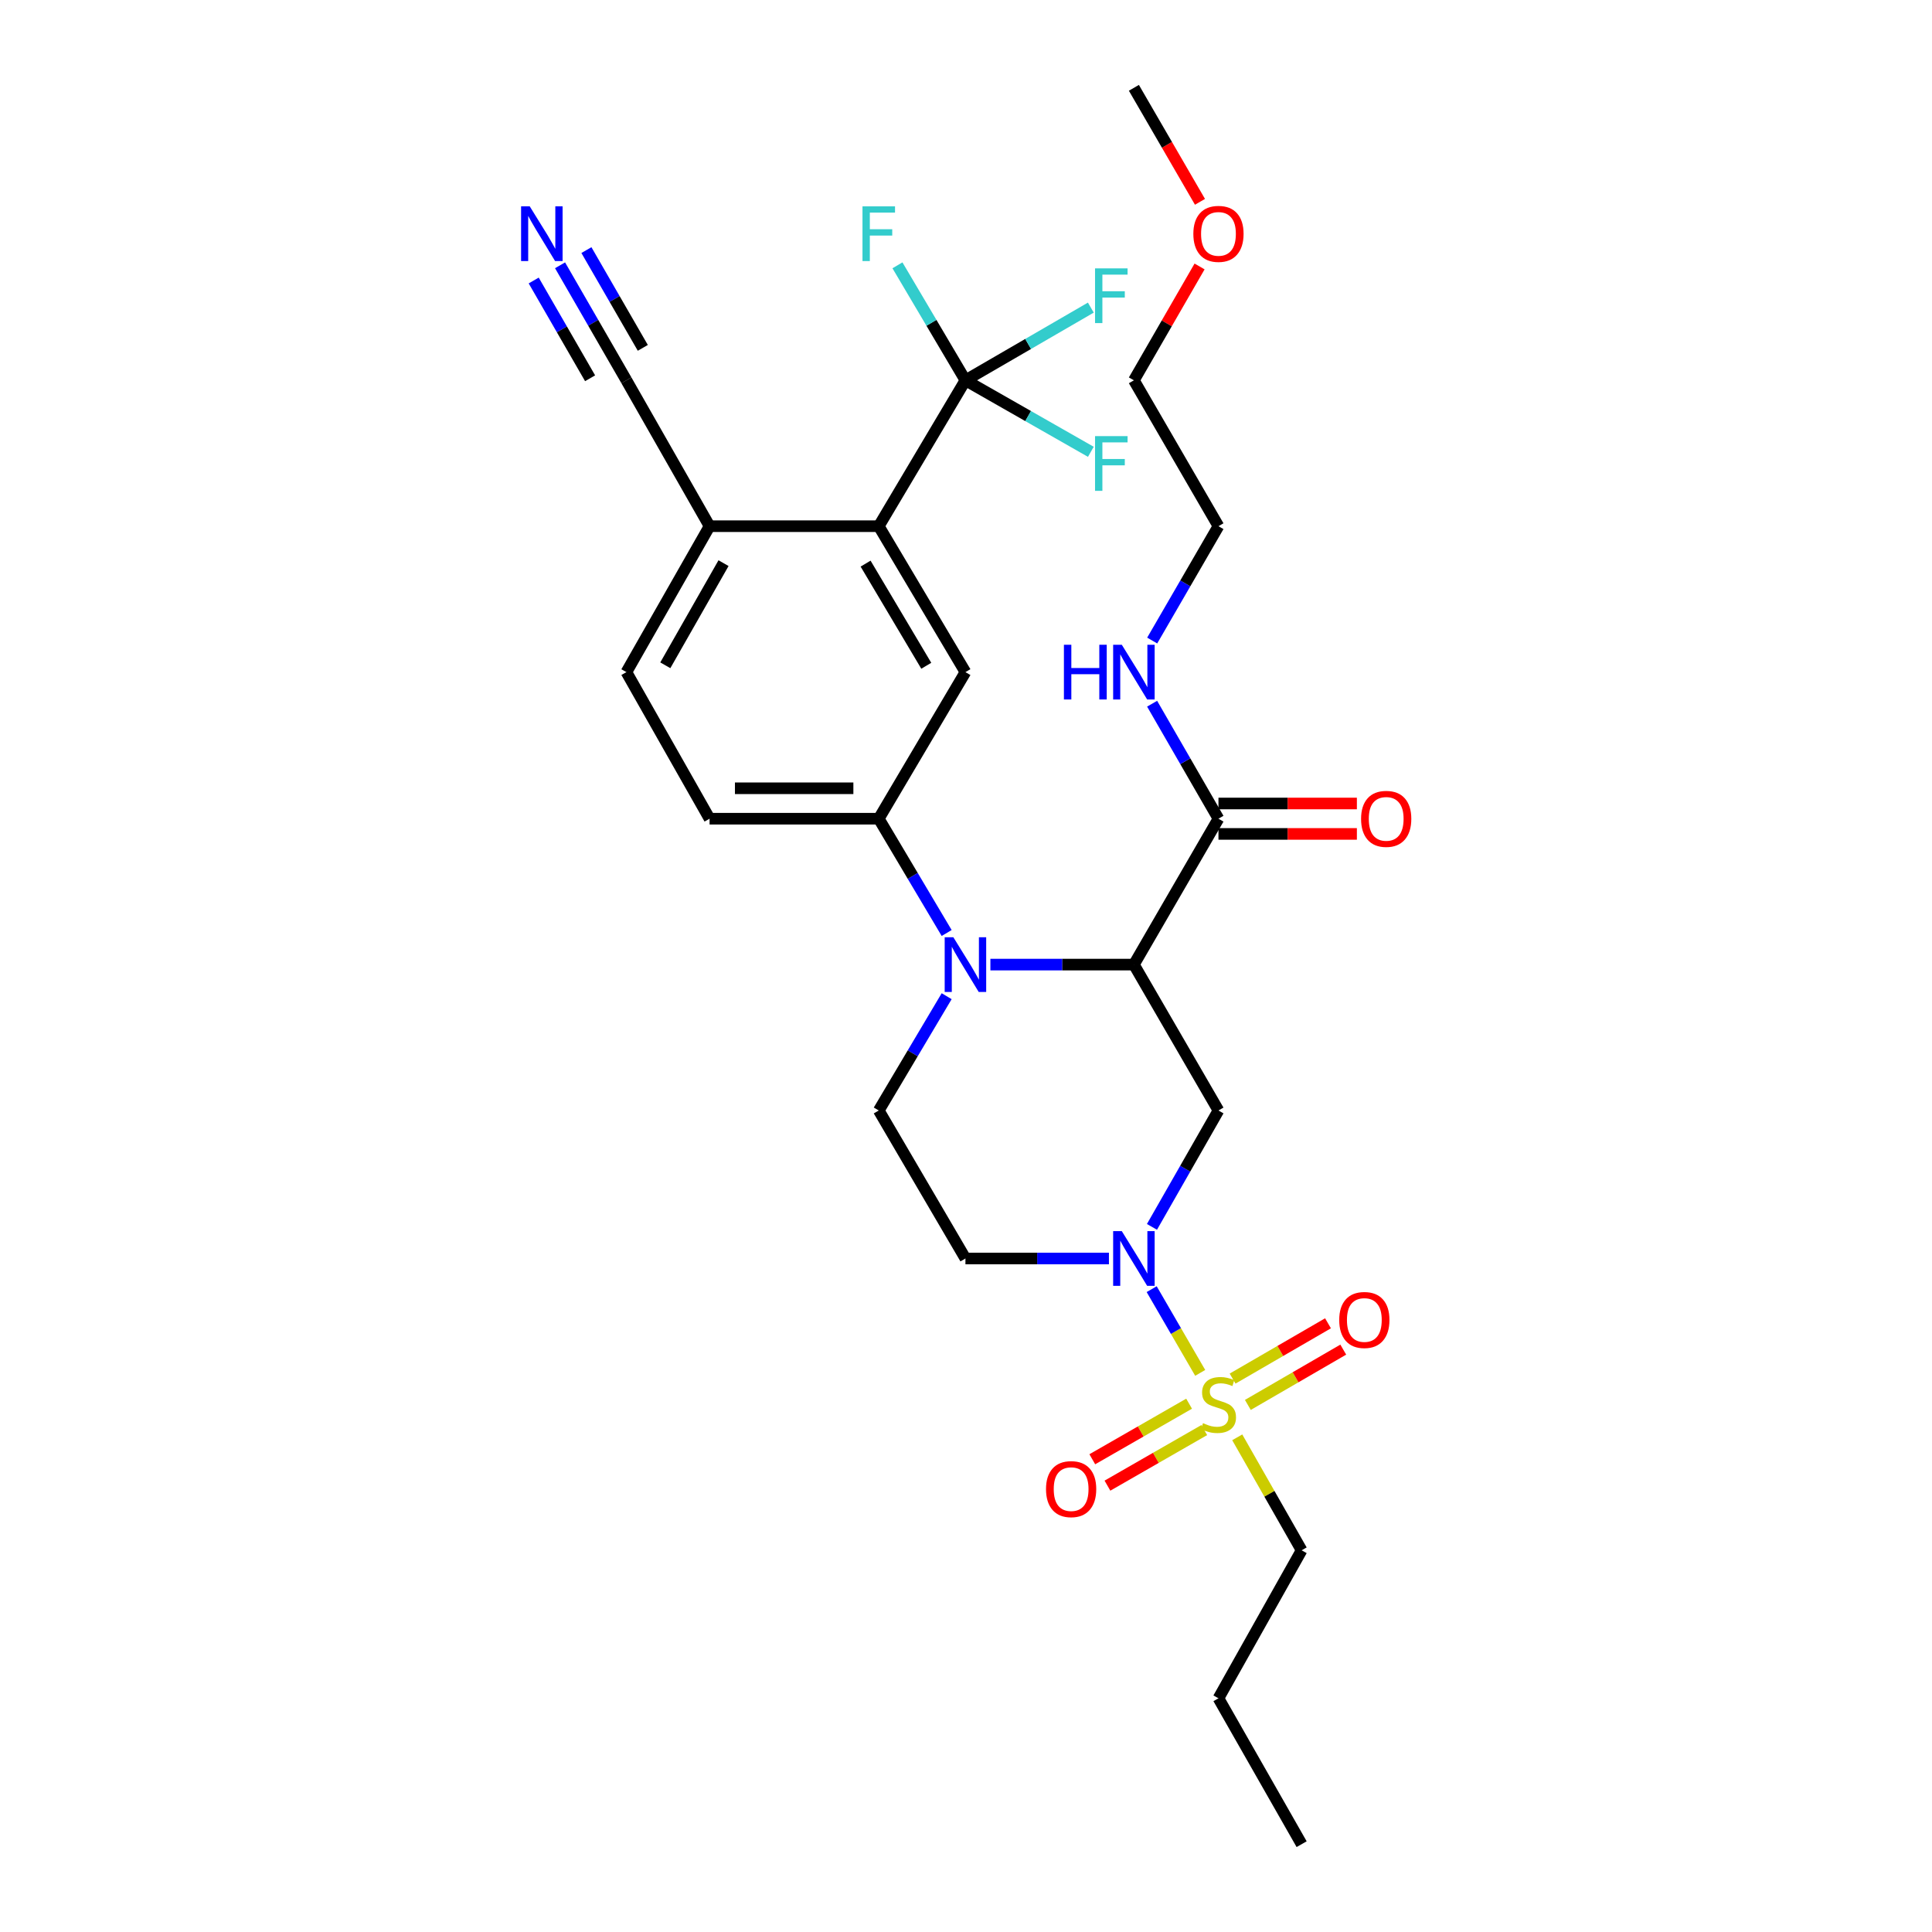 <?xml version='1.0' encoding='iso-8859-1'?>
<svg version='1.1' baseProfile='full'
              xmlns='http://www.w3.org/2000/svg'
                      xmlns:rdkit='http://www.rdkit.org/xml'
                      xmlns:xlink='http://www.w3.org/1999/xlink'
                  xml:space='preserve'
width='1000px' height='1000px' viewBox='0 0 1000 1000'>
<!-- END OF HEADER -->
<rect style='opacity:1.0;fill:#FFFFFF;stroke:none' width='1000' height='1000' x='0' y='0'> </rect>
<path class='bond-2' d='M 621.223,710.599 L 608.663,688.933' style='fill:none;fill-rule:evenodd;stroke:#CCCC00;stroke-width:6px;stroke-linecap:butt;stroke-linejoin:miter;stroke-opacity:1' />
<path class='bond-2' d='M 608.663,688.933 L 596.103,667.266' style='fill:none;fill-rule:evenodd;stroke:#0000FF;stroke-width:6px;stroke-linecap:butt;stroke-linejoin:miter;stroke-opacity:1' />
<path class='bond-13' d='M 645.884,727.186 L 670.578,712.874' style='fill:none;fill-rule:evenodd;stroke:#CCCC00;stroke-width:6px;stroke-linecap:butt;stroke-linejoin:miter;stroke-opacity:1' />
<path class='bond-13' d='M 670.578,712.874 L 695.272,698.561' style='fill:none;fill-rule:evenodd;stroke:#FF0000;stroke-width:6px;stroke-linecap:butt;stroke-linejoin:miter;stroke-opacity:1' />
<path class='bond-13' d='M 637.987,713.561 L 662.681,699.248' style='fill:none;fill-rule:evenodd;stroke:#CCCC00;stroke-width:6px;stroke-linecap:butt;stroke-linejoin:miter;stroke-opacity:1' />
<path class='bond-13' d='M 662.681,699.248 L 687.374,684.936' style='fill:none;fill-rule:evenodd;stroke:#FF0000;stroke-width:6px;stroke-linecap:butt;stroke-linejoin:miter;stroke-opacity:1' />
<path class='bond-14' d='M 615.475,726.547 L 590.422,740.931' style='fill:none;fill-rule:evenodd;stroke:#CCCC00;stroke-width:6px;stroke-linecap:butt;stroke-linejoin:miter;stroke-opacity:1' />
<path class='bond-14' d='M 590.422,740.931 L 565.369,755.314' style='fill:none;fill-rule:evenodd;stroke:#FF0000;stroke-width:6px;stroke-linecap:butt;stroke-linejoin:miter;stroke-opacity:1' />
<path class='bond-14' d='M 623.316,740.205 L 598.263,754.588' style='fill:none;fill-rule:evenodd;stroke:#CCCC00;stroke-width:6px;stroke-linecap:butt;stroke-linejoin:miter;stroke-opacity:1' />
<path class='bond-14' d='M 598.263,754.588 L 573.21,768.972' style='fill:none;fill-rule:evenodd;stroke:#FF0000;stroke-width:6px;stroke-linecap:butt;stroke-linejoin:miter;stroke-opacity:1' />
<path class='bond-23' d='M 640.393,743.954 L 657.056,773.193' style='fill:none;fill-rule:evenodd;stroke:#CCCC00;stroke-width:6px;stroke-linecap:butt;stroke-linejoin:miter;stroke-opacity:1' />
<path class='bond-23' d='M 657.056,773.193 L 673.72,802.432' style='fill:none;fill-rule:evenodd;stroke:#000000;stroke-width:6px;stroke-linecap:butt;stroke-linejoin:miter;stroke-opacity:1' />
<path class='bond-0' d='M 586.902,499.274 L 630.674,574.788' style='fill:none;fill-rule:evenodd;stroke:#000000;stroke-width:6px;stroke-linecap:butt;stroke-linejoin:miter;stroke-opacity:1' />
<path class='bond-7' d='M 586.902,499.274 L 630.674,423.76' style='fill:none;fill-rule:evenodd;stroke:#000000;stroke-width:6px;stroke-linecap:butt;stroke-linejoin:miter;stroke-opacity:1' />
<path class='bond-30' d='M 586.902,499.274 L 549.765,499.274' style='fill:none;fill-rule:evenodd;stroke:#000000;stroke-width:6px;stroke-linecap:butt;stroke-linejoin:miter;stroke-opacity:1' />
<path class='bond-30' d='M 549.765,499.274 L 512.628,499.274' style='fill:none;fill-rule:evenodd;stroke:#0000FF;stroke-width:6px;stroke-linecap:butt;stroke-linejoin:miter;stroke-opacity:1' />
<path class='bond-1' d='M 489.99,515.63 L 472.416,545.209' style='fill:none;fill-rule:evenodd;stroke:#0000FF;stroke-width:6px;stroke-linecap:butt;stroke-linejoin:miter;stroke-opacity:1' />
<path class='bond-1' d='M 472.416,545.209 L 454.842,574.788' style='fill:none;fill-rule:evenodd;stroke:#000000;stroke-width:6px;stroke-linecap:butt;stroke-linejoin:miter;stroke-opacity:1' />
<path class='bond-6' d='M 489.99,482.918 L 472.416,453.339' style='fill:none;fill-rule:evenodd;stroke:#0000FF;stroke-width:6px;stroke-linecap:butt;stroke-linejoin:miter;stroke-opacity:1' />
<path class='bond-6' d='M 472.416,453.339 L 454.842,423.76' style='fill:none;fill-rule:evenodd;stroke:#000000;stroke-width:6px;stroke-linecap:butt;stroke-linejoin:miter;stroke-opacity:1' />
<path class='bond-3' d='M 596.253,635.03 L 613.463,604.909' style='fill:none;fill-rule:evenodd;stroke:#0000FF;stroke-width:6px;stroke-linecap:butt;stroke-linejoin:miter;stroke-opacity:1' />
<path class='bond-3' d='M 613.463,604.909 L 630.674,574.788' style='fill:none;fill-rule:evenodd;stroke:#000000;stroke-width:6px;stroke-linecap:butt;stroke-linejoin:miter;stroke-opacity:1' />
<path class='bond-10' d='M 573.982,651.396 L 536.845,651.396' style='fill:none;fill-rule:evenodd;stroke:#0000FF;stroke-width:6px;stroke-linecap:butt;stroke-linejoin:miter;stroke-opacity:1' />
<path class='bond-10' d='M 536.845,651.396 L 499.708,651.396' style='fill:none;fill-rule:evenodd;stroke:#000000;stroke-width:6px;stroke-linecap:butt;stroke-linejoin:miter;stroke-opacity:1' />
<path class='bond-4' d='M 499.708,196.85 L 454.842,272.355' style='fill:none;fill-rule:evenodd;stroke:#000000;stroke-width:6px;stroke-linecap:butt;stroke-linejoin:miter;stroke-opacity:1' />
<path class='bond-19' d='M 499.708,196.85 L 532.159,178.033' style='fill:none;fill-rule:evenodd;stroke:#000000;stroke-width:6px;stroke-linecap:butt;stroke-linejoin:miter;stroke-opacity:1' />
<path class='bond-19' d='M 532.159,178.033 L 564.611,159.217' style='fill:none;fill-rule:evenodd;stroke:#33CCCC;stroke-width:6px;stroke-linecap:butt;stroke-linejoin:miter;stroke-opacity:1' />
<path class='bond-20' d='M 499.708,196.85 L 532.164,215.354' style='fill:none;fill-rule:evenodd;stroke:#000000;stroke-width:6px;stroke-linecap:butt;stroke-linejoin:miter;stroke-opacity:1' />
<path class='bond-20' d='M 532.164,215.354 L 564.62,233.857' style='fill:none;fill-rule:evenodd;stroke:#33CCCC;stroke-width:6px;stroke-linecap:butt;stroke-linejoin:miter;stroke-opacity:1' />
<path class='bond-21' d='M 499.708,196.85 L 482.112,167.091' style='fill:none;fill-rule:evenodd;stroke:#000000;stroke-width:6px;stroke-linecap:butt;stroke-linejoin:miter;stroke-opacity:1' />
<path class='bond-21' d='M 482.112,167.091 L 464.517,137.332' style='fill:none;fill-rule:evenodd;stroke:#33CCCC;stroke-width:6px;stroke-linecap:butt;stroke-linejoin:miter;stroke-opacity:1' />
<path class='bond-5' d='M 454.842,272.355 L 499.708,347.887' style='fill:none;fill-rule:evenodd;stroke:#000000;stroke-width:6px;stroke-linecap:butt;stroke-linejoin:miter;stroke-opacity:1' />
<path class='bond-5' d='M 448.032,291.728 L 479.438,344.6' style='fill:none;fill-rule:evenodd;stroke:#000000;stroke-width:6px;stroke-linecap:butt;stroke-linejoin:miter;stroke-opacity:1' />
<path class='bond-31' d='M 454.842,272.355 L 367.272,272.355' style='fill:none;fill-rule:evenodd;stroke:#000000;stroke-width:6px;stroke-linecap:butt;stroke-linejoin:miter;stroke-opacity:1' />
<path class='bond-8' d='M 454.842,423.76 L 499.708,347.887' style='fill:none;fill-rule:evenodd;stroke:#000000;stroke-width:6px;stroke-linecap:butt;stroke-linejoin:miter;stroke-opacity:1' />
<path class='bond-16' d='M 454.842,423.76 L 367.272,423.76' style='fill:none;fill-rule:evenodd;stroke:#000000;stroke-width:6px;stroke-linecap:butt;stroke-linejoin:miter;stroke-opacity:1' />
<path class='bond-16' d='M 441.706,408.011 L 380.407,408.011' style='fill:none;fill-rule:evenodd;stroke:#000000;stroke-width:6px;stroke-linecap:butt;stroke-linejoin:miter;stroke-opacity:1' />
<path class='bond-17' d='M 630.674,431.634 L 666.498,431.634' style='fill:none;fill-rule:evenodd;stroke:#000000;stroke-width:6px;stroke-linecap:butt;stroke-linejoin:miter;stroke-opacity:1' />
<path class='bond-17' d='M 666.498,431.634 L 702.321,431.634' style='fill:none;fill-rule:evenodd;stroke:#FF0000;stroke-width:6px;stroke-linecap:butt;stroke-linejoin:miter;stroke-opacity:1' />
<path class='bond-17' d='M 630.674,415.886 L 666.498,415.886' style='fill:none;fill-rule:evenodd;stroke:#000000;stroke-width:6px;stroke-linecap:butt;stroke-linejoin:miter;stroke-opacity:1' />
<path class='bond-17' d='M 666.498,415.886 L 702.321,415.886' style='fill:none;fill-rule:evenodd;stroke:#FF0000;stroke-width:6px;stroke-linecap:butt;stroke-linejoin:miter;stroke-opacity:1' />
<path class='bond-22' d='M 630.674,423.76 L 613.504,393.998' style='fill:none;fill-rule:evenodd;stroke:#000000;stroke-width:6px;stroke-linecap:butt;stroke-linejoin:miter;stroke-opacity:1' />
<path class='bond-22' d='M 613.504,393.998 L 596.334,364.237' style='fill:none;fill-rule:evenodd;stroke:#0000FF;stroke-width:6px;stroke-linecap:butt;stroke-linejoin:miter;stroke-opacity:1' />
<path class='bond-9' d='M 454.842,574.788 L 499.708,651.396' style='fill:none;fill-rule:evenodd;stroke:#000000;stroke-width:6px;stroke-linecap:butt;stroke-linejoin:miter;stroke-opacity:1' />
<path class='bond-11' d='M 289.885,137.319 L 307.055,167.084' style='fill:none;fill-rule:evenodd;stroke:#0000FF;stroke-width:6px;stroke-linecap:butt;stroke-linejoin:miter;stroke-opacity:1' />
<path class='bond-11' d='M 307.055,167.084 L 324.226,196.85' style='fill:none;fill-rule:evenodd;stroke:#000000;stroke-width:6px;stroke-linecap:butt;stroke-linejoin:miter;stroke-opacity:1' />
<path class='bond-11' d='M 276.243,145.188 L 290.838,170.489' style='fill:none;fill-rule:evenodd;stroke:#0000FF;stroke-width:6px;stroke-linecap:butt;stroke-linejoin:miter;stroke-opacity:1' />
<path class='bond-11' d='M 290.838,170.489 L 305.433,195.79' style='fill:none;fill-rule:evenodd;stroke:#000000;stroke-width:6px;stroke-linecap:butt;stroke-linejoin:miter;stroke-opacity:1' />
<path class='bond-11' d='M 303.527,129.45 L 318.121,154.75' style='fill:none;fill-rule:evenodd;stroke:#0000FF;stroke-width:6px;stroke-linecap:butt;stroke-linejoin:miter;stroke-opacity:1' />
<path class='bond-11' d='M 318.121,154.75 L 332.716,180.051' style='fill:none;fill-rule:evenodd;stroke:#000000;stroke-width:6px;stroke-linecap:butt;stroke-linejoin:miter;stroke-opacity:1' />
<path class='bond-12' d='M 324.226,196.85 L 367.272,272.355' style='fill:none;fill-rule:evenodd;stroke:#000000;stroke-width:6px;stroke-linecap:butt;stroke-linejoin:miter;stroke-opacity:1' />
<path class='bond-15' d='M 367.272,272.355 L 324.226,347.887' style='fill:none;fill-rule:evenodd;stroke:#000000;stroke-width:6px;stroke-linecap:butt;stroke-linejoin:miter;stroke-opacity:1' />
<path class='bond-15' d='M 374.497,291.483 L 344.365,344.355' style='fill:none;fill-rule:evenodd;stroke:#000000;stroke-width:6px;stroke-linecap:butt;stroke-linejoin:miter;stroke-opacity:1' />
<path class='bond-18' d='M 367.272,423.76 L 324.226,347.887' style='fill:none;fill-rule:evenodd;stroke:#000000;stroke-width:6px;stroke-linecap:butt;stroke-linejoin:miter;stroke-opacity:1' />
<path class='bond-25' d='M 596.373,331.545 L 613.523,301.95' style='fill:none;fill-rule:evenodd;stroke:#0000FF;stroke-width:6px;stroke-linecap:butt;stroke-linejoin:miter;stroke-opacity:1' />
<path class='bond-25' d='M 613.523,301.95 L 630.674,272.355' style='fill:none;fill-rule:evenodd;stroke:#000000;stroke-width:6px;stroke-linecap:butt;stroke-linejoin:miter;stroke-opacity:1' />
<path class='bond-28' d='M 673.72,802.432 L 630.674,879.031' style='fill:none;fill-rule:evenodd;stroke:#000000;stroke-width:6px;stroke-linecap:butt;stroke-linejoin:miter;stroke-opacity:1' />
<path class='bond-24' d='M 620.896,137.919 L 603.899,167.384' style='fill:none;fill-rule:evenodd;stroke:#FF0000;stroke-width:6px;stroke-linecap:butt;stroke-linejoin:miter;stroke-opacity:1' />
<path class='bond-24' d='M 603.899,167.384 L 586.902,196.85' style='fill:none;fill-rule:evenodd;stroke:#000000;stroke-width:6px;stroke-linecap:butt;stroke-linejoin:miter;stroke-opacity:1' />
<path class='bond-27' d='M 621.108,104.467 L 604.005,74.96' style='fill:none;fill-rule:evenodd;stroke:#FF0000;stroke-width:6px;stroke-linecap:butt;stroke-linejoin:miter;stroke-opacity:1' />
<path class='bond-27' d='M 604.005,74.96 L 586.902,45.455' style='fill:none;fill-rule:evenodd;stroke:#000000;stroke-width:6px;stroke-linecap:butt;stroke-linejoin:miter;stroke-opacity:1' />
<path class='bond-26' d='M 630.674,272.355 L 586.902,196.85' style='fill:none;fill-rule:evenodd;stroke:#000000;stroke-width:6px;stroke-linecap:butt;stroke-linejoin:miter;stroke-opacity:1' />
<path class='bond-29' d='M 630.674,879.031 L 673.72,954.545' style='fill:none;fill-rule:evenodd;stroke:#000000;stroke-width:6px;stroke-linecap:butt;stroke-linejoin:miter;stroke-opacity:1' />
<path  class='atom-0' d='M 622.674 736.621
Q 622.994 736.741, 624.314 737.301
Q 625.634 737.861, 627.074 738.221
Q 628.554 738.541, 629.994 738.541
Q 632.674 738.541, 634.234 737.261
Q 635.794 735.941, 635.794 733.661
Q 635.794 732.101, 634.994 731.141
Q 634.234 730.181, 633.034 729.661
Q 631.834 729.141, 629.834 728.541
Q 627.314 727.781, 625.794 727.061
Q 624.314 726.341, 623.234 724.821
Q 622.194 723.301, 622.194 720.741
Q 622.194 717.181, 624.594 714.981
Q 627.034 712.781, 631.834 712.781
Q 635.114 712.781, 638.834 714.341
L 637.914 717.421
Q 634.514 716.021, 631.954 716.021
Q 629.194 716.021, 627.674 717.181
Q 626.154 718.301, 626.194 720.261
Q 626.194 721.781, 626.954 722.701
Q 627.754 723.621, 628.874 724.141
Q 630.034 724.661, 631.954 725.261
Q 634.514 726.061, 636.034 726.861
Q 637.554 727.661, 638.634 729.301
Q 639.754 730.901, 639.754 733.661
Q 639.754 737.581, 637.114 739.701
Q 634.514 741.781, 630.154 741.781
Q 627.634 741.781, 625.714 741.221
Q 623.834 740.701, 621.594 739.781
L 622.674 736.621
' fill='#CCCC00'/>
<path  class='atom-2' d='M 493.448 485.114
L 502.728 500.114
Q 503.648 501.594, 505.128 504.274
Q 506.608 506.954, 506.688 507.114
L 506.688 485.114
L 510.448 485.114
L 510.448 513.434
L 506.568 513.434
L 496.608 497.034
Q 495.448 495.114, 494.208 492.914
Q 493.008 490.714, 492.648 490.034
L 492.648 513.434
L 488.968 513.434
L 488.968 485.114
L 493.448 485.114
' fill='#0000FF'/>
<path  class='atom-3' d='M 580.642 637.236
L 589.922 652.236
Q 590.842 653.716, 592.322 656.396
Q 593.802 659.076, 593.882 659.236
L 593.882 637.236
L 597.642 637.236
L 597.642 665.556
L 593.762 665.556
L 583.802 649.156
Q 582.642 647.236, 581.402 645.036
Q 580.202 642.836, 579.842 642.156
L 579.842 665.556
L 576.162 665.556
L 576.162 637.236
L 580.642 637.236
' fill='#0000FF'/>
<path  class='atom-12' d='M 274.194 106.809
L 283.474 121.809
Q 284.394 123.289, 285.874 125.969
Q 287.354 128.649, 287.434 128.809
L 287.434 106.809
L 291.194 106.809
L 291.194 135.129
L 287.314 135.129
L 277.354 118.729
Q 276.194 116.809, 274.954 114.609
Q 273.754 112.409, 273.394 111.729
L 273.394 135.129
L 269.714 135.129
L 269.714 106.809
L 274.194 106.809
' fill='#0000FF'/>
<path  class='atom-14' d='M 693.179 683.218
Q 693.179 676.418, 696.539 672.618
Q 699.899 668.818, 706.179 668.818
Q 712.459 668.818, 715.819 672.618
Q 719.179 676.418, 719.179 683.218
Q 719.179 690.098, 715.779 694.018
Q 712.379 697.898, 706.179 697.898
Q 699.939 697.898, 696.539 694.018
Q 693.179 690.138, 693.179 683.218
M 706.179 694.698
Q 710.499 694.698, 712.819 691.818
Q 715.179 688.898, 715.179 683.218
Q 715.179 677.658, 712.819 674.858
Q 710.499 672.018, 706.179 672.018
Q 701.859 672.018, 699.499 674.818
Q 697.179 677.618, 697.179 683.218
Q 697.179 688.938, 699.499 691.818
Q 701.859 694.698, 706.179 694.698
' fill='#FF0000'/>
<path  class='atom-15' d='M 541.416 770.762
Q 541.416 763.962, 544.776 760.162
Q 548.136 756.362, 554.416 756.362
Q 560.696 756.362, 564.056 760.162
Q 567.416 763.962, 567.416 770.762
Q 567.416 777.642, 564.016 781.562
Q 560.616 785.442, 554.416 785.442
Q 548.176 785.442, 544.776 781.562
Q 541.416 777.682, 541.416 770.762
M 554.416 782.242
Q 558.736 782.242, 561.056 779.362
Q 563.416 776.442, 563.416 770.762
Q 563.416 765.202, 561.056 762.402
Q 558.736 759.562, 554.416 759.562
Q 550.096 759.562, 547.736 762.362
Q 545.416 765.162, 545.416 770.762
Q 545.416 776.482, 547.736 779.362
Q 550.096 782.242, 554.416 782.242
' fill='#FF0000'/>
<path  class='atom-18' d='M 704.492 423.84
Q 704.492 417.04, 707.852 413.24
Q 711.212 409.44, 717.492 409.44
Q 723.772 409.44, 727.132 413.24
Q 730.492 417.04, 730.492 423.84
Q 730.492 430.72, 727.092 434.64
Q 723.692 438.52, 717.492 438.52
Q 711.252 438.52, 707.852 434.64
Q 704.492 430.76, 704.492 423.84
M 717.492 435.32
Q 721.812 435.32, 724.132 432.44
Q 726.492 429.52, 726.492 423.84
Q 726.492 418.28, 724.132 415.48
Q 721.812 412.64, 717.492 412.64
Q 713.172 412.64, 710.812 415.44
Q 708.492 418.24, 708.492 423.84
Q 708.492 429.56, 710.812 432.44
Q 713.172 435.32, 717.492 435.32
' fill='#FF0000'/>
<path  class='atom-20' d='M 566.793 138.909
L 583.633 138.909
L 583.633 142.149
L 570.593 142.149
L 570.593 150.749
L 582.193 150.749
L 582.193 154.029
L 570.593 154.029
L 570.593 167.229
L 566.793 167.229
L 566.793 138.909
' fill='#33CCCC'/>
<path  class='atom-21' d='M 566.793 225.736
L 583.633 225.736
L 583.633 228.976
L 570.593 228.976
L 570.593 237.576
L 582.193 237.576
L 582.193 240.856
L 570.593 240.856
L 570.593 254.056
L 566.793 254.056
L 566.793 225.736
' fill='#33CCCC'/>
<path  class='atom-22' d='M 446.422 106.809
L 463.262 106.809
L 463.262 110.049
L 450.222 110.049
L 450.222 118.649
L 461.822 118.649
L 461.822 121.929
L 450.222 121.929
L 450.222 135.129
L 446.422 135.129
L 446.422 106.809
' fill='#33CCCC'/>
<path  class='atom-23' d='M 550.682 333.727
L 554.522 333.727
L 554.522 345.767
L 569.002 345.767
L 569.002 333.727
L 572.842 333.727
L 572.842 362.047
L 569.002 362.047
L 569.002 348.967
L 554.522 348.967
L 554.522 362.047
L 550.682 362.047
L 550.682 333.727
' fill='#0000FF'/>
<path  class='atom-23' d='M 580.642 333.727
L 589.922 348.727
Q 590.842 350.207, 592.322 352.887
Q 593.802 355.567, 593.882 355.727
L 593.882 333.727
L 597.642 333.727
L 597.642 362.047
L 593.762 362.047
L 583.802 345.647
Q 582.642 343.727, 581.402 341.527
Q 580.202 339.327, 579.842 338.647
L 579.842 362.047
L 576.162 362.047
L 576.162 333.727
L 580.642 333.727
' fill='#0000FF'/>
<path  class='atom-25' d='M 617.674 121.049
Q 617.674 114.249, 621.034 110.449
Q 624.394 106.649, 630.674 106.649
Q 636.954 106.649, 640.314 110.449
Q 643.674 114.249, 643.674 121.049
Q 643.674 127.929, 640.274 131.849
Q 636.874 135.729, 630.674 135.729
Q 624.434 135.729, 621.034 131.849
Q 617.674 127.969, 617.674 121.049
M 630.674 132.529
Q 634.994 132.529, 637.314 129.649
Q 639.674 126.729, 639.674 121.049
Q 639.674 115.489, 637.314 112.689
Q 634.994 109.849, 630.674 109.849
Q 626.354 109.849, 623.994 112.649
Q 621.674 115.449, 621.674 121.049
Q 621.674 126.769, 623.994 129.649
Q 626.354 132.529, 630.674 132.529
' fill='#FF0000'/>
</svg>
